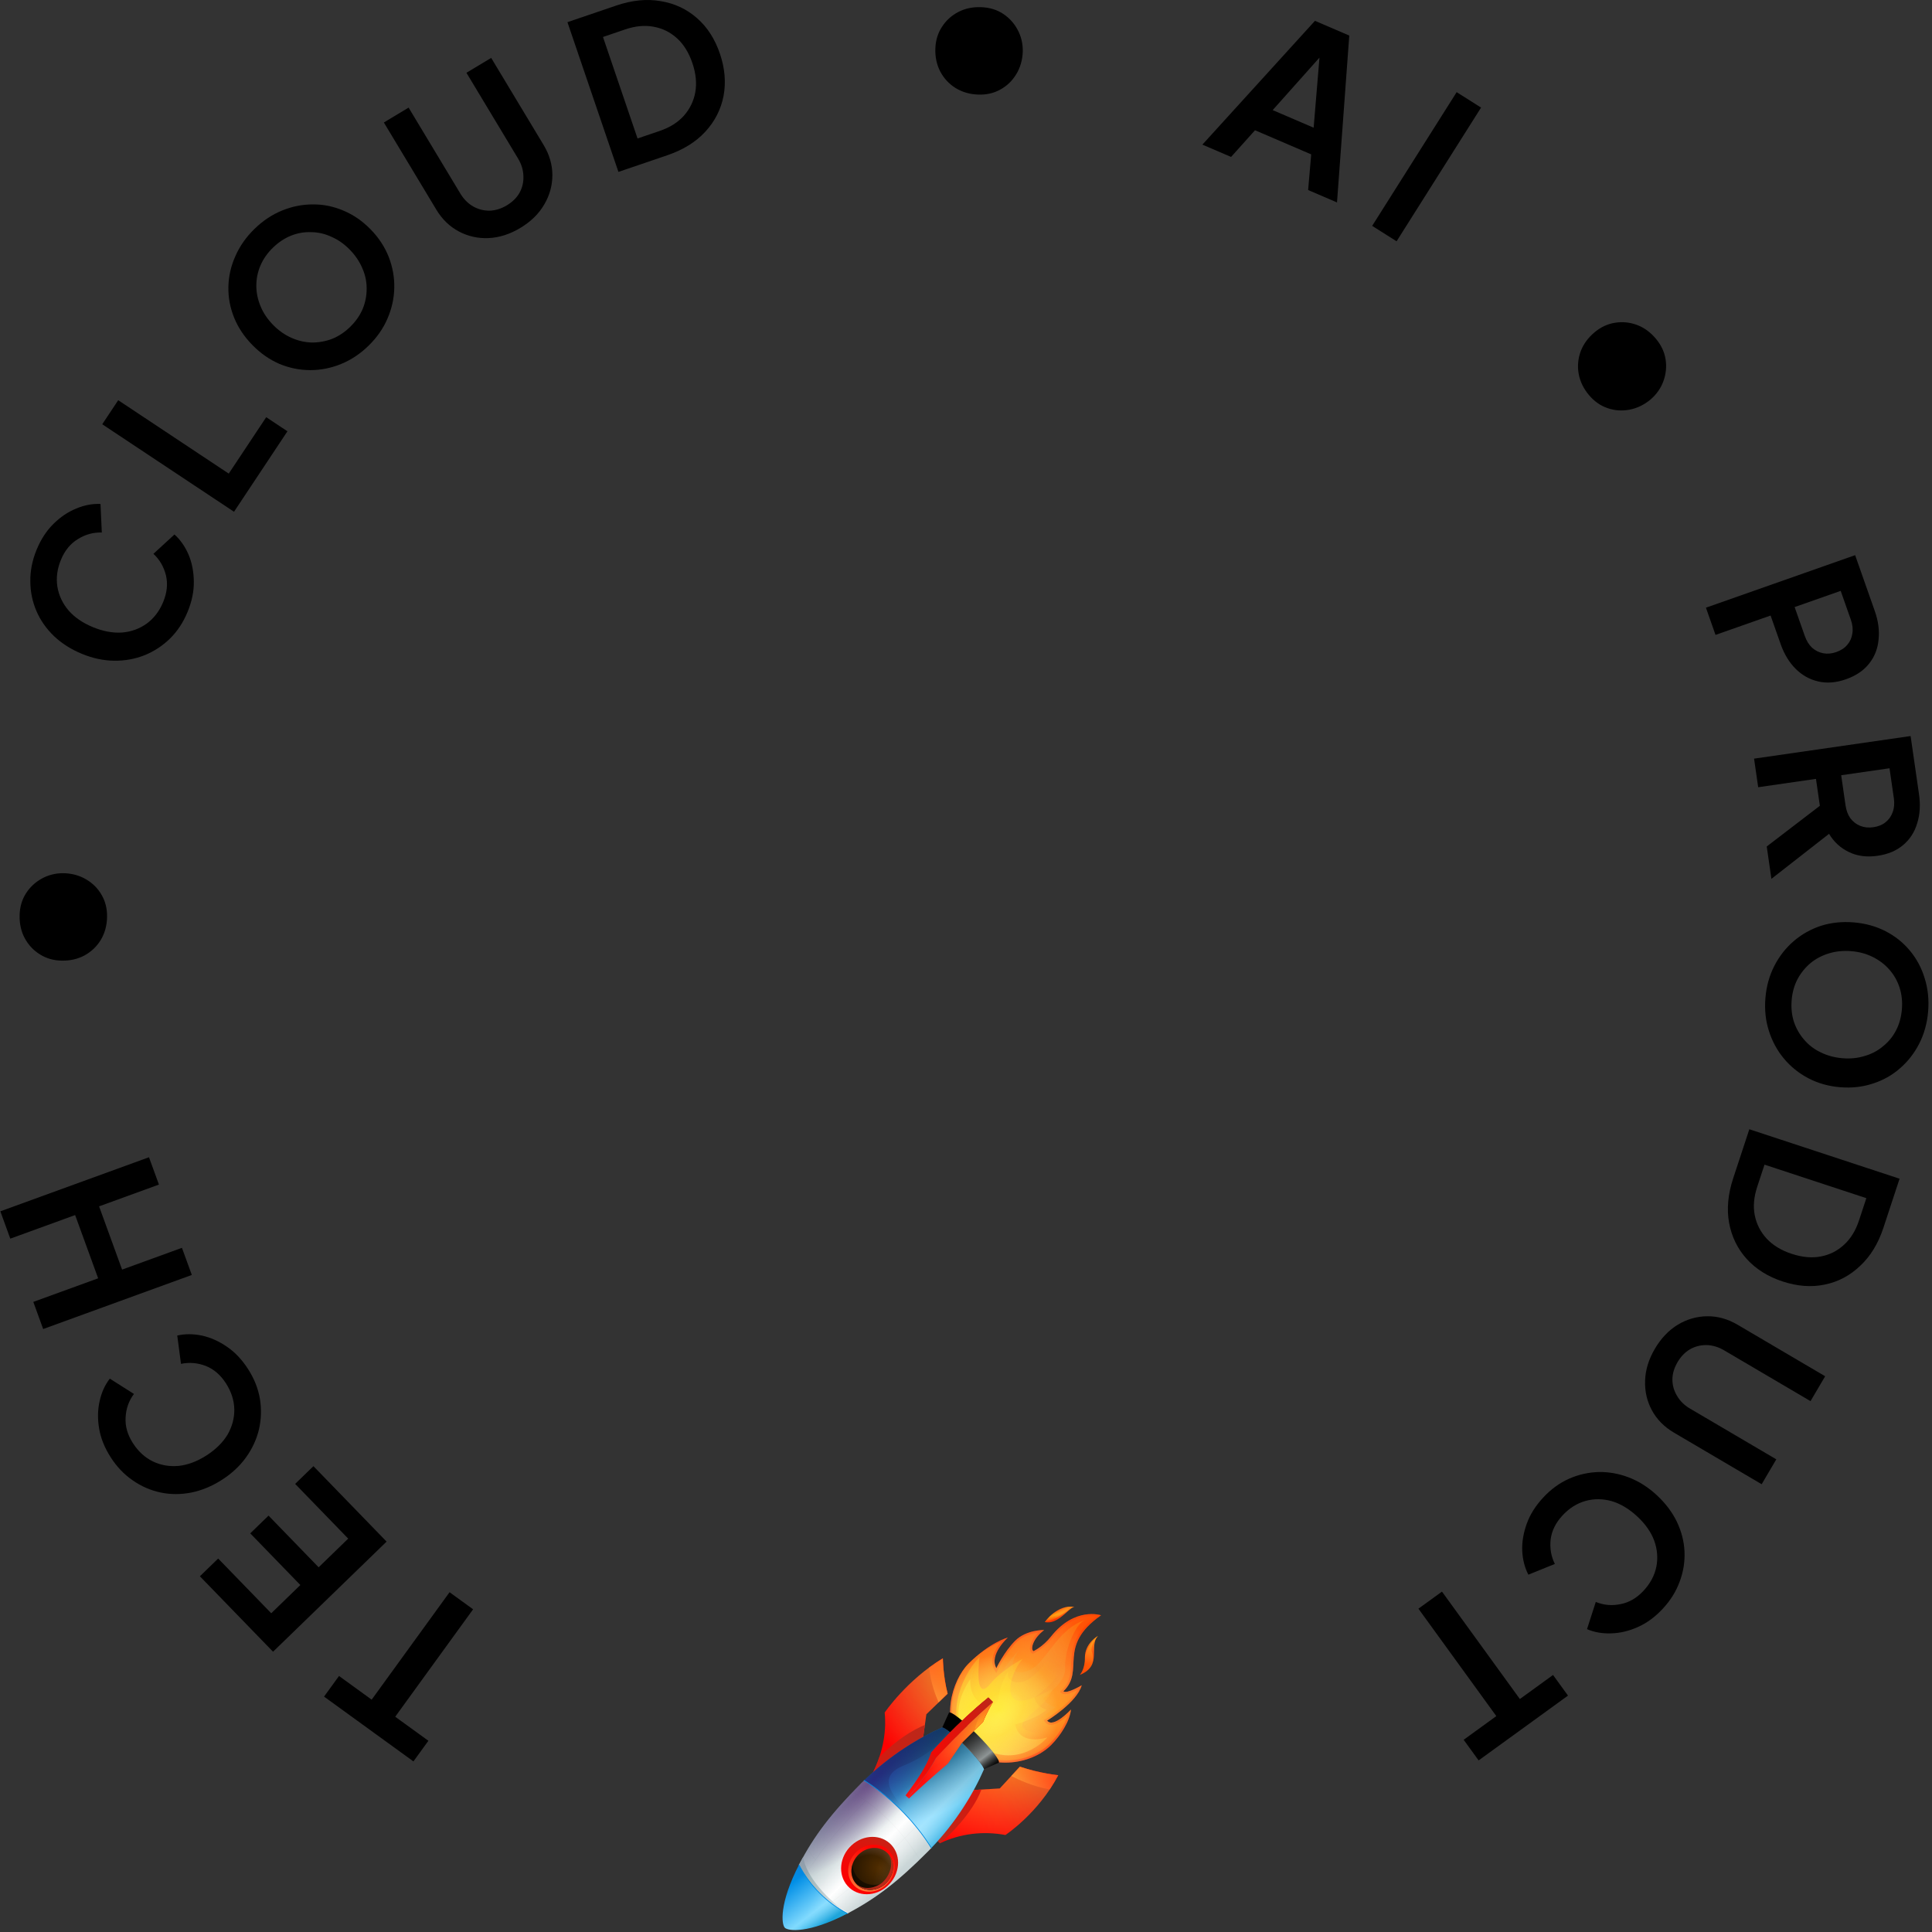 <svg width="364" height="364" viewBox="0 0 364 364" fill="none" xmlns="http://www.w3.org/2000/svg">
<rect x="0" y="0" width="364" height="364" fill="#333333" stroke="none"/>
<path d="M200.346 318.657C204.517 314.597 199.044 310.236 207.438 304.328C207.438 304.328 202.498 302.668 198.027 308.325C196.49 310.271 194.714 311.089 194.714 311.089C194.106 310.724 194.571 308.744 196.73 307.105C196.73 307.105 193.361 307.019 191.256 309.135C189.151 311.251 187.72 314.299 187.72 314.299C186.279 311.749 189.888 308.521 189.888 308.521C189.888 308.521 186.481 309.413 182.441 313.477C179.298 316.637 177.063 324.492 181.566 329.02C186.069 333.548 194.115 332.722 198.058 328.758C199.783 327.022 201.55 324.312 201.777 322.085C201.777 322.085 198.458 325.689 197.284 324.17C197.284 324.17 202.899 320.758 203.801 317.517C203.8 317.517 201.006 319.194 200.346 318.657Z" fill="url(#paint0_linear_7_653)"/>
<path d="M203.448 315.558C207.817 313.793 205.004 310.109 206.88 308.211C206.88 308.211 204.366 309.594 204.406 312.3C204.439 314.504 203.448 315.558 203.448 315.558Z" fill="url(#paint1_linear_7_653)"/>
<path d="M202.427 302.746C201.308 302.88 199.415 306.155 196.846 305.611C196.846 305.611 199.15 302.238 202.427 302.746Z" fill="url(#paint2_linear_7_653)"/>
<path opacity="0.5" d="M188.612 309.323C187.242 309.838 184.905 310.997 182.441 313.476C179.681 316.252 177.38 324.133 181.902 328.681C186.323 333.127 194.075 332.229 197.792 328.49C199.135 327.14 200.555 325.119 201.12 323.251C200.31 323.977 199.126 324.871 198.133 324.965C197.624 325.014 197.205 324.845 196.922 324.48L196.638 324.113L197.13 323.813C197.179 323.783 201.541 321.106 203.015 318.391C202.004 318.909 200.602 319.479 200.032 319.016L199.708 318.752L200.087 318.382C201.644 316.866 201.719 315.297 201.805 313.481C201.929 310.887 202.068 307.965 206.456 304.578C204.965 304.378 201.548 304.474 198.337 308.539C196.729 310.575 194.886 311.438 194.809 311.474L194.598 311.57L194.435 311.472C194.13 311.29 193.994 310.902 194.051 310.38C194.128 309.666 194.579 308.634 195.587 307.607C194.489 307.748 192.746 308.168 191.52 309.4C189.512 311.42 188.114 314.37 188.1 314.4L187.709 315.234L187.334 314.572C186.362 312.852 187.444 310.754 188.612 309.323Z" fill="url(#paint3_linear_7_653)"/>
<path d="M206.88 308.211C205.648 309.219 204.389 311.188 204.406 312.3C204.421 313.318 204.144 314.758 203.448 315.558C206.503 314.252 206.08 312.189 205.691 311.167C205.521 310.72 205.751 309.39 206.88 308.211Z" fill="url(#paint4_radial_7_653)"/>
<path d="M204.507 305.183C198.71 307.11 197.158 313.732 193.423 314.88C189.689 316.029 190.629 312.438 192.067 310.819C192.067 310.819 187.138 315.794 187.108 319.687C187.077 323.58 181.888 317.503 183.498 314.34C183.498 314.34 175.567 322.31 181.903 328.681C188.238 335.052 196.676 328.696 196.676 328.696C196.676 328.696 191.873 328.892 192.288 325.386C192.288 325.386 195.995 323.975 198.91 321.623C198.91 321.623 197.477 321.47 196.498 319.995C196.498 319.995 200.857 316.971 200.684 314.363C200.462 311.014 202.651 305.8 204.507 305.183Z" fill="url(#paint5_linear_7_653)"/>
<path d="M200.452 310.228C197.74 310.911 195.352 317.29 191.549 316.937C189.448 316.742 189.934 314.917 189.934 314.917C189.934 314.917 188.476 317.006 188.141 319.83C187.807 322.655 182.581 321.689 182.813 316.391C182.813 316.391 177.065 323.906 184.036 328.679C191.726 333.945 197.345 327.335 197.345 327.335C197.345 327.335 192.091 329.095 191.275 324.9C191.275 324.9 195.622 323.683 197.221 322.075C197.221 322.075 195.361 321.812 194.917 319.815C194.917 319.815 199.2 316.666 199.072 315.414C198.762 312.394 200.452 310.228 200.452 310.228Z" fill="url(#paint6_linear_7_653)"/>
<path opacity="0.5" d="M200.346 318.657C204.517 314.597 199.044 310.236 207.438 304.328C207.438 304.328 202.498 302.668 198.027 308.325C196.49 310.271 194.714 311.089 194.714 311.089C194.106 310.724 194.571 308.744 196.73 307.105C196.73 307.105 193.361 307.019 191.256 309.135C189.151 311.251 187.72 314.299 187.72 314.299C186.279 311.749 189.888 308.521 189.888 308.521C189.888 308.521 186.481 309.413 182.441 313.477C179.298 316.637 177.063 324.492 181.566 329.02C186.069 333.548 194.115 332.722 198.058 328.758C199.783 327.022 201.55 324.312 201.777 322.085C201.777 322.085 198.458 325.689 197.284 324.17C197.284 324.17 202.899 320.758 203.801 317.517C203.8 317.517 201.006 319.194 200.346 318.657Z" fill="url(#paint7_radial_7_653)"/>
<path opacity="0.5" d="M200.346 318.657C204.517 314.597 199.044 310.236 207.438 304.328C207.438 304.328 202.498 302.668 198.027 308.325C196.49 310.271 194.714 311.089 194.714 311.089C194.106 310.724 194.571 308.744 196.73 307.105C196.73 307.105 193.361 307.019 191.256 309.135C189.151 311.251 187.72 314.299 187.72 314.299C186.279 311.749 189.888 308.521 189.888 308.521C189.888 308.521 186.481 309.413 182.441 313.477C179.298 316.637 177.063 324.492 181.566 329.02C186.069 333.548 194.115 332.722 198.058 328.758C199.783 327.022 201.55 324.312 201.777 322.085C201.777 322.085 198.458 325.689 197.284 324.17C197.284 324.17 202.899 320.758 203.801 317.517C203.8 317.517 201.006 319.194 200.346 318.657Z" fill="url(#paint8_radial_7_653)"/>
<path d="M184.559 312.146C180.499 316.496 178.196 324.277 182.438 328.543C186.68 332.809 194.486 329.225 197.951 326.007C197.951 326.007 195.196 327.178 193.014 325.773C190.832 324.368 197.056 321.957 198.35 318.131C198.35 318.131 192.8 321.484 191.061 320.063C189.322 318.643 191.086 314.179 192.753 312.503C192.753 312.503 188.777 314.547 186.633 317.188C183.373 321.204 184.559 312.146 184.559 312.146Z" fill="url(#paint9_radial_7_653)"/>
<path opacity="0.5" d="M200.346 318.657C204.517 314.597 199.044 310.236 207.438 304.328C207.438 304.328 202.498 302.668 198.027 308.325C196.49 310.271 194.714 311.089 194.714 311.089C194.106 310.724 194.571 308.744 196.73 307.105C196.73 307.105 193.361 307.019 191.256 309.135C189.151 311.251 187.72 314.299 187.72 314.299C186.279 311.749 189.888 308.521 189.888 308.521C189.888 308.521 186.481 309.413 182.441 313.477C179.298 316.637 177.063 324.492 181.566 329.02C186.069 333.548 194.115 332.722 198.058 328.758C199.783 327.022 201.55 324.312 201.777 322.085C201.777 322.085 198.458 325.689 197.284 324.17C197.284 324.17 202.899 320.758 203.801 317.517C203.8 317.517 201.006 319.194 200.346 318.657Z" fill="url(#paint10_radial_7_653)"/>
<path opacity="0.5" d="M203.448 315.558C207.817 313.793 205.004 310.109 206.88 308.211C206.88 308.211 204.366 309.594 204.406 312.3C204.439 314.504 203.448 315.558 203.448 315.558Z" fill="url(#paint11_radial_7_653)"/>
<path d="M202.427 302.747C201.308 302.881 199.666 305.175 196.846 305.612C196.846 305.612 199.15 302.239 202.427 302.747Z" fill="url(#paint12_radial_7_653)"/>
<path opacity="0.5" d="M202.427 302.746C201.308 302.88 199.415 306.155 196.846 305.611C196.846 305.611 199.15 302.238 202.427 302.746Z" fill="url(#paint13_radial_7_653)"/>
<path opacity="0.5" d="M200.346 318.657C204.517 314.597 199.044 310.236 207.438 304.328C207.438 304.328 202.498 302.668 198.027 308.325C196.49 310.271 194.714 311.089 194.714 311.089C194.106 310.724 194.571 308.744 196.73 307.105C196.73 307.105 193.361 307.019 191.256 309.135C189.151 311.251 187.72 314.299 187.72 314.299C186.279 311.749 189.888 308.521 189.888 308.521C189.888 308.521 186.481 309.413 182.441 313.477C179.298 316.637 177.063 324.492 181.566 329.02C186.069 333.548 194.115 332.722 198.058 328.758C199.783 327.022 201.55 324.312 201.777 322.085C201.777 322.085 198.458 325.689 197.284 324.17C197.284 324.17 202.899 320.758 203.801 317.517C203.8 317.517 201.006 319.194 200.346 318.657Z" fill="url(#paint14_radial_7_653)"/>
<path opacity="0.25" d="M200.346 318.657C204.517 314.597 199.044 310.236 207.438 304.328C207.438 304.328 202.498 302.668 198.027 308.325C196.49 310.271 194.714 311.089 194.714 311.089C194.106 310.724 194.571 308.744 196.73 307.105C196.73 307.105 193.361 307.019 191.256 309.135C189.151 311.251 187.72 314.299 187.72 314.299C186.279 311.749 189.888 308.521 189.888 308.521C189.888 308.521 186.481 309.413 182.441 313.477C179.298 316.637 177.063 324.492 181.566 329.02C186.069 333.548 194.115 332.722 198.058 328.758C199.783 327.022 201.55 324.312 201.777 322.085C201.777 322.085 198.458 325.689 197.284 324.17C197.284 324.17 202.899 320.758 203.801 317.517C203.8 317.517 201.006 319.194 200.346 318.657Z" fill="url(#paint15_radial_7_653)"/>
<path opacity="0.75" d="M200.346 318.657C204.517 314.597 199.044 310.236 207.438 304.328C207.438 304.328 202.498 302.668 198.027 308.325C196.49 310.271 194.714 311.089 194.714 311.089C194.106 310.724 194.571 308.744 196.73 307.105C196.73 307.105 193.361 307.019 191.256 309.135C189.151 311.251 187.72 314.299 187.72 314.299C186.279 311.749 189.888 308.521 189.888 308.521C189.888 308.521 186.481 309.413 182.441 313.477C179.298 316.637 177.063 324.492 181.566 329.02C186.069 333.548 194.115 332.722 198.058 328.758C199.783 327.022 201.55 324.312 201.777 322.085C201.777 322.085 198.458 325.689 197.284 324.17C197.284 324.17 202.899 320.758 203.801 317.517C203.8 317.517 201.006 319.194 200.346 318.657Z" fill="url(#paint16_radial_7_653)"/>
<path d="M166.678 322.655C167.08 326.653 166.159 330.898 164.057 334.739L163.391 335.956L173.668 329.19L174.529 322.977L178.54 319.101C177.676 315.726 177.642 312.434 177.642 312.434C170.831 316.544 166.678 322.655 166.678 322.655Z" fill="url(#paint17_linear_7_653)"/>
<path d="M177.642 312.434C177.642 312.434 177.666 315.775 178.54 319.101L176.846 320.738C176.329 319.587 175.318 317.015 175.066 314.163C175.881 313.575 176.731 312.972 177.642 312.434Z" fill="url(#paint18_linear_7_653)"/>
<path opacity="0.75" d="M166.678 322.655C167.08 326.653 166.159 330.898 164.057 334.739L163.391 335.956L173.668 329.19L174.529 322.977L178.54 319.101C177.676 315.726 177.642 312.434 177.642 312.434C170.831 316.544 166.678 322.655 166.678 322.655Z" fill="url(#paint19_radial_7_653)"/>
<path d="M165.679 331.035C165.257 332.296 164.715 333.537 164.058 334.738L163.685 335.42C163.774 335.474 163.865 335.528 163.957 335.583L173.668 329.19L174.25 324.992C172.035 325.896 168.902 327.772 165.679 331.035Z" fill="url(#paint20_linear_7_653)"/>
<path d="M176.832 346.613C176.93 346.857 176.999 347.036 177.085 347.284C180.914 345.448 185.248 344.941 189.425 345.726C189.425 345.726 195.596 341.661 199.381 334.456C199.381 334.456 195.85 334.117 192.153 332.848L188.363 336.958L182.225 337.323C180.852 340.386 179.183 343.706 176.832 346.613Z" fill="url(#paint21_linear_7_653)"/>
<path d="M199.38 334.455C199.38 334.455 195.849 334.117 192.153 332.847L190.533 334.604C191.832 335.28 194.652 336.599 197.776 337.141C198.339 336.302 198.88 335.407 199.38 334.455Z" fill="url(#paint22_linear_7_653)"/>
<path opacity="0.75" d="M176.832 346.613C176.93 346.857 176.999 347.036 177.085 347.284C180.914 345.448 185.248 344.941 189.425 345.726C189.425 345.726 195.596 341.661 199.381 334.456C199.381 334.456 195.85 334.117 192.153 332.848L188.363 336.958L182.225 337.323C180.852 340.386 179.183 343.706 176.832 346.613Z" fill="url(#paint23_radial_7_653)"/>
<path d="M177.085 347.284C178.577 346.128 183.271 341.584 184.904 337.163L182.225 337.323C180.852 340.385 178.772 343.777 176.421 346.685L177.085 347.284Z" fill="url(#paint24_linear_7_653)"/>
<path d="M175.468 348.17C173.873 345.568 171.779 342.993 169.436 340.699C169.324 340.59 169.212 340.48 169.099 340.372C167.121 338.477 164.977 336.785 162.813 335.444C162.814 335.442 162.815 335.441 162.817 335.44C162.619 335.632 162.421 335.822 162.226 336.019C156.605 341.671 153.356 345.903 150.559 351.301C152.557 355.187 155.835 358.484 159.7 360.493C165.068 357.68 169.276 354.413 174.897 348.761C175.091 348.566 175.28 348.366 175.47 348.168C175.469 348.17 175.469 348.17 175.468 348.17Z" fill="url(#paint25_linear_7_653)"/>
<path d="M150.559 351.301C146.755 358.641 147.238 362.57 147.867 363.202C148.495 363.833 152.401 364.318 159.7 360.494C155.835 358.484 152.557 355.188 150.559 351.301Z" fill="url(#paint26_linear_7_653)"/>
<path d="M181.903 328.973C179.884 326.942 178.03 325.462 177.532 325.458C173.011 327.449 167.604 330.788 162.813 335.444C164.976 336.785 167.121 338.477 169.099 340.373C169.212 340.481 169.324 340.589 169.435 340.699C171.778 342.994 173.873 345.568 175.468 348.171C180.106 343.343 183.421 337.882 185.394 333.324C185.313 332.766 183.868 330.948 181.903 328.973Z" fill="url(#paint27_linear_7_653)"/>
<path opacity="0.75" d="M181.903 328.973C179.884 326.942 178.03 325.462 177.532 325.458C173.011 327.449 167.604 330.788 162.813 335.444C164.976 336.785 167.121 338.477 169.099 340.373C169.212 340.481 169.324 340.589 169.435 340.699C171.778 342.994 173.873 345.568 175.468 348.171C180.106 343.343 183.421 337.882 185.394 333.324C185.313 332.766 183.868 330.948 181.903 328.973Z" fill="url(#paint28_radial_7_653)"/>
<path opacity="0.5" d="M169.099 340.373C169.212 340.481 169.324 340.589 169.436 340.699C171.779 342.994 173.874 345.568 175.468 348.171C175.585 348.049 175.698 347.925 175.813 347.803C172.565 341.63 162.665 335.766 170.224 332.653C175.187 330.61 177.41 328.193 178.603 326.038C178.097 325.669 177.719 325.46 177.532 325.459C173.011 327.45 167.604 330.788 162.813 335.445C164.977 336.785 167.121 338.477 169.099 340.373Z" fill="url(#paint29_radial_7_653)"/>
<path d="M181.903 328.973C183.868 330.949 185.313 332.766 185.394 333.325L188.176 332.096C188.504 331.766 186.67 329.388 184.081 326.784C181.491 324.18 179.126 322.336 178.798 322.666L177.532 325.459C178.03 325.462 179.884 326.942 181.903 328.973Z" fill="url(#paint30_linear_7_653)"/>
<path d="M181.903 328.973C183.868 330.949 185.313 332.766 185.394 333.325L188.176 332.096C188.504 331.766 186.67 329.388 184.081 326.784C181.491 324.18 179.126 322.336 178.798 322.666L177.532 325.459C178.03 325.462 179.884 326.942 181.903 328.973Z" fill="url(#paint31_linear_7_653)"/>
<path d="M151.326 349.871C151.299 349.923 150.586 351.249 150.559 351.301C152.556 355.187 155.834 358.484 159.7 360.493C159.752 360.466 159.802 360.438 159.853 360.411C156.07 358.243 151.779 353.369 151.326 349.871Z" fill="url(#paint32_linear_7_653)"/>
<path opacity="0.75" d="M147.866 363.201C148.495 363.833 152.401 364.318 159.7 360.493C165.068 357.68 169.276 354.414 174.897 348.761C175.091 348.566 175.28 348.367 175.47 348.169C175.469 348.17 175.469 348.17 175.468 348.171C180.107 343.342 183.421 337.882 185.394 333.324C185.313 332.766 183.868 330.948 181.903 328.973C179.884 326.942 178.03 325.462 177.532 325.458C173.011 327.449 167.603 330.788 162.812 335.444C162.814 335.443 162.815 335.442 162.816 335.44C162.619 335.632 162.421 335.822 162.225 336.019C156.604 341.671 153.356 345.903 150.559 351.301C146.755 358.641 147.238 362.569 147.866 363.201Z" fill="url(#paint33_radial_7_653)"/>
<path d="M186.211 319.82C180.229 324.671 175.54 330.094 175.419 330.235L176.353 331.175C176.353 331.175 181.233 325.812 187.068 320.669L186.211 319.82Z" fill="url(#paint34_linear_7_653)"/>
<path d="M176.353 331.176C175.267 333.258 173.426 335.873 171.073 338.687C171.131 338.74 171.189 338.792 171.246 338.847C173.796 336.414 176.317 334.21 178.592 332.265L181.226 328.376L185.196 324.447C185.884 322.691 187.068 320.67 187.068 320.67C181.233 325.812 176.353 331.176 176.353 331.176Z" fill="url(#paint35_linear_7_653)"/>
<path d="M184.996 322.539C184.992 322.545 183.602 325.075 183.73 325.898L185.196 324.447C185.884 322.69 187.068 320.669 187.068 320.669C186.361 321.292 185.668 321.919 184.996 322.539Z" fill="url(#paint36_linear_7_653)"/>
<path d="M175.412 330.242C174.632 332.638 172.86 335.331 170.608 338.258C170.764 338.398 170.918 338.542 171.073 338.686C173.425 335.872 175.266 333.257 176.353 331.175C176.353 331.175 181.232 325.812 187.067 320.669L186.211 319.82C180.149 324.735 175.412 330.242 175.412 330.242Z" fill="url(#paint37_linear_7_653)"/>
<path d="M186.211 319.82C180.229 324.671 175.54 330.094 175.419 330.235L176.353 331.175C176.353 331.175 181.233 325.812 187.068 320.669L186.211 319.82Z" fill="url(#paint38_linear_7_653)"/>
<path opacity="0.75" d="M176.353 331.176C175.267 333.258 173.426 335.873 171.073 338.687C171.131 338.74 171.189 338.792 171.246 338.847C173.796 336.414 176.317 334.21 178.592 332.265L181.226 328.376L185.196 324.447C185.884 322.691 187.068 320.67 187.068 320.67C181.233 325.812 176.353 331.176 176.353 331.176Z" fill="url(#paint39_radial_7_653)"/>
<path opacity="0.75" d="M147.866 363.201C148.495 363.833 152.401 364.318 159.7 360.493C165.068 357.68 169.276 354.414 174.897 348.761C175.091 348.566 175.28 348.367 175.47 348.169C175.469 348.17 175.469 348.17 175.468 348.171C180.107 343.342 183.421 337.882 185.394 333.324C185.313 332.766 183.868 330.948 181.903 328.973C179.884 326.942 178.03 325.462 177.532 325.458C173.011 327.449 167.603 330.788 162.812 335.444C162.814 335.443 162.815 335.442 162.816 335.44C162.619 335.632 162.421 335.822 162.225 336.019C156.604 341.671 153.356 345.903 150.559 351.301C146.755 358.641 147.238 362.569 147.866 363.201Z" fill="url(#paint40_radial_7_653)"/>
<g opacity="0.16">
<path opacity="0.16" d="M152.145 348.405C152.159 348.405 152.172 348.412 152.181 348.424C152.653 349.089 153.136 349.728 153.657 350.376C153.673 350.395 153.67 350.423 153.651 350.438C153.632 350.454 153.604 350.451 153.588 350.432C153.066 349.782 152.582 349.142 152.109 348.475C152.094 348.455 152.099 348.427 152.119 348.412C152.127 348.408 152.136 348.405 152.145 348.405Z" fill="black"/>
<path opacity="0.16" d="M151.646 353.291C151.633 353.312 151.639 353.339 151.66 353.353C151.68 353.365 151.708 353.36 151.721 353.339C151.832 353.163 151.947 352.983 152.065 352.802C155.057 348.172 158.152 344.391 163.092 339.332C164.674 340.482 166.233 341.801 167.691 343.266C168.659 344.239 169.557 345.262 170.395 346.301C165.308 351.36 161.515 354.709 157.187 357.958C156.949 358.137 156.715 358.311 156.487 358.478C156.467 358.493 156.463 358.521 156.477 358.541C156.491 358.562 156.52 358.566 156.539 358.551C156.768 358.382 157.001 358.209 157.241 358.029C161.569 354.78 165.365 351.429 170.452 346.369C171.515 347.694 172.471 349.049 173.26 350.399C173.273 350.421 173.3 350.428 173.321 350.415C173.343 350.402 173.35 350.375 173.337 350.353C172.544 348.998 171.584 347.636 170.516 346.305C170.841 345.981 171.154 345.674 171.49 345.335C171.644 345.181 171.794 345.027 171.945 344.872L172.068 344.747C172.069 344.746 172.07 344.745 172.07 344.744C172.256 344.555 172.439 344.366 172.622 344.176C172.639 344.159 172.639 344.13 172.621 344.113C172.612 344.104 172.6 344.1 172.589 344.1C172.578 344.1 172.566 344.105 172.557 344.114C172.373 344.305 172.189 344.495 172.003 344.685C172.001 344.686 172.001 344.687 172 344.688L171.881 344.809C171.731 344.963 171.58 345.117 171.427 345.271C171.092 345.608 170.782 345.914 170.458 346.236C169.619 345.196 168.721 344.174 167.753 343.2C166.288 341.728 164.72 340.402 163.129 339.247C163.127 339.239 163.135 339.232 163.129 339.226C163.121 339.218 163.109 339.213 163.098 339.213C163.094 339.213 163.092 339.216 163.089 339.217C162.274 338.627 161.455 338.068 160.637 337.584C160.63 337.58 160.622 337.578 160.615 337.578C160.6 337.578 160.585 337.586 160.576 337.601C160.564 337.622 160.571 337.65 160.592 337.662C161.401 338.14 162.211 338.693 163.018 339.277C158.079 344.336 154.982 348.12 151.988 352.752C151.872 352.935 151.757 353.114 151.646 353.291Z" fill="black"/>
</g>
<path d="M160.425 347.678C162.714 345.557 166.097 345.54 167.983 347.641C169.868 349.741 169.541 353.163 167.252 355.284C164.963 357.404 161.579 357.421 159.694 355.321C157.809 353.221 158.136 349.799 160.425 347.678Z" fill="url(#paint41_linear_7_653)"/>
<path d="M161.409 348.864C163.286 347.125 166.06 347.111 167.606 348.833C169.151 350.554 168.883 353.36 167.007 355.098C165.131 356.837 162.356 356.851 160.811 355.129C159.265 353.407 159.533 350.602 161.409 348.864Z" fill="url(#paint42_linear_7_653)"/>
<path d="M161.841 349.33C163.514 347.78 165.987 347.767 167.366 349.302C168.744 350.837 168.504 353.339 166.832 354.889C165.159 356.439 162.685 356.452 161.307 354.917C159.929 353.382 160.167 350.881 161.841 349.33Z" fill="url(#paint43_radial_7_653)"/>
<path opacity="0.5" d="M161.841 349.33C163.514 347.78 165.987 347.767 167.366 349.302C168.744 350.837 168.504 353.339 166.832 354.889C165.159 356.439 162.685 356.452 161.307 354.917C159.929 353.382 160.167 350.881 161.841 349.33Z" fill="url(#paint44_radial_7_653)"/>
<path opacity="0.5" d="M161.64 353.782C161.009 353.079 160.67 352.203 160.602 351.288C160.208 352.558 160.425 353.935 161.307 354.917C162.685 356.452 165.158 356.44 166.832 354.89C167 354.734 167.149 354.567 167.288 354.394C165.401 355.542 163.04 355.342 161.64 353.782Z" fill="black"/>
<path d="M161.306 354.917C162.685 356.452 165.158 356.44 166.831 354.89C168.504 353.339 168.743 350.838 167.365 349.303C167.222 349.144 167.082 349.026 167.168 349.107C168.402 350.347 168.024 352.89 166.433 354.49C165.17 355.76 162.706 356.239 161.299 354.908" fill="url(#paint45_linear_7_653)"/>
<path opacity="0.5" d="M161.306 354.917L161.299 354.907C162.706 356.238 165.17 355.76 166.433 354.489C167.954 352.96 168.363 350.572 167.318 349.28C167.153 349.197 167.09 349.032 167.169 349.106C167.223 349.16 167.27 349.221 167.318 349.28C167.334 349.288 167.349 349.296 167.366 349.303C165.988 347.768 163.514 347.78 161.841 349.33C160.168 350.881 159.928 353.381 161.306 354.917Z" fill="url(#paint46_radial_7_653)"/>
<path d="M150.534 351.282C150.558 351.282 150.581 351.296 150.593 351.319C152.592 355.208 155.819 358.455 159.678 360.46C159.711 360.477 159.723 360.518 159.707 360.551C159.69 360.584 159.649 360.597 159.617 360.58C155.733 358.561 152.486 355.294 150.475 351.38C150.458 351.347 150.47 351.307 150.503 351.29C150.513 351.285 150.523 351.282 150.534 351.282Z" fill="#008EE6"/>
<path d="M162.813 335.377C162.825 335.377 162.837 335.38 162.848 335.387C164.968 336.701 167.146 338.409 169.146 340.325C169.259 340.433 169.371 340.542 169.483 340.652C171.865 342.984 173.954 345.572 175.526 348.136C175.545 348.167 175.535 348.209 175.503 348.228C175.473 348.247 175.431 348.238 175.412 348.206C173.846 345.652 171.764 343.073 169.389 340.748C169.278 340.639 169.166 340.53 169.053 340.422C167.061 338.513 164.891 336.812 162.778 335.503C162.747 335.483 162.737 335.442 162.756 335.41C162.769 335.388 162.79 335.377 162.813 335.377Z" fill="#008EE6"/>
<path d="M89.135 303.202L74.46 323.442L80.71 327.973L77.892 331.859L61.053 319.649L63.871 315.763L70.023 320.225L84.699 299.985L89.135 303.202Z" fill="black"/>
<path d="M72.837 290.448L51.444 311.194L37.66 296.979L41.106 293.638L51.103 303.947L56.588 298.628L47.148 288.894L50.594 285.552L60.034 295.287L65.604 289.884L55.608 279.575L59.053 276.234L72.837 290.448Z" fill="black"/>
<path d="M46.765 257.982C47.914 259.779 48.651 261.65 48.976 263.595C49.287 265.516 49.224 267.424 48.788 269.316C48.338 271.187 47.528 272.939 46.357 274.574C45.186 276.208 43.669 277.621 41.804 278.813C39.939 280.006 38.026 280.801 36.066 281.2C34.068 281.59 32.138 281.59 30.273 281.199C28.373 280.8 26.619 280.038 25.014 278.912C23.385 277.801 21.997 276.346 20.848 274.549C19.699 272.751 18.975 270.951 18.677 269.148C18.364 267.322 18.398 265.592 18.777 263.957C19.133 262.336 19.771 260.932 20.689 259.744L25.238 262.627C24.281 263.904 23.758 265.362 23.667 267.002C23.554 268.657 24.007 270.282 25.027 271.877C26.032 273.45 27.293 274.606 28.81 275.346C30.313 276.063 31.931 276.341 33.666 276.182C35.385 276.001 37.121 275.35 38.874 274.23C40.626 273.11 41.957 271.8 42.866 270.301C43.739 268.794 44.165 267.208 44.145 265.543C44.111 263.856 43.591 262.226 42.586 260.653C41.566 259.058 40.293 257.957 38.766 257.351C37.216 256.759 35.662 256.629 34.102 256.961L33.395 251.622C34.858 251.287 36.412 251.291 38.055 251.634C39.675 251.99 41.248 252.694 42.774 253.744C44.286 254.772 45.616 256.184 46.765 257.982Z" fill="black"/>
<path d="M36.139 240.209L8.134 250.397L6.275 245.285L18.491 240.841L14.156 228.925L1.939 233.369L0.066 228.219L28.07 218.031L29.944 223.181L18.667 227.284L23.002 239.199L34.279 235.097L36.139 240.209Z" fill="black"/>
<path d="M20.172 172.796C20.141 174.369 19.753 175.788 19.008 177.054C18.264 178.293 17.244 179.273 15.95 179.995C14.656 180.69 13.209 181.022 11.61 180.99C10.09 180.961 8.737 180.574 7.552 179.831C6.339 179.087 5.385 178.081 4.69 176.814C3.995 175.547 3.663 174.1 3.695 172.474C3.725 170.928 4.112 169.562 4.855 168.376C5.598 167.19 6.59 166.249 7.831 165.554C9.071 164.858 10.438 164.511 11.932 164.513C13.531 164.545 14.964 164.933 16.23 165.678C17.495 166.422 18.476 167.415 19.172 168.656C19.869 169.87 20.202 171.25 20.172 172.796Z" fill="black"/>
<path d="M35.336 115.299C34.522 117.271 33.413 118.948 32.006 120.33C30.61 121.687 29.012 122.73 27.212 123.458C25.422 124.163 23.521 124.504 21.511 124.483C19.5 124.461 17.472 124.029 15.426 123.185C13.38 122.341 11.631 121.231 10.18 119.854C8.714 118.442 7.607 116.86 6.858 115.109C6.094 113.323 5.713 111.45 5.714 109.489C5.69 107.517 6.085 105.546 6.898 103.573C7.711 101.601 8.771 99.976 10.077 98.697C11.393 97.394 12.83 96.428 14.386 95.801C15.918 95.164 17.434 94.88 18.934 94.95L19.182 100.331C17.587 100.28 16.093 100.687 14.697 101.554C13.276 102.41 12.205 103.714 11.484 105.464C10.772 107.19 10.549 108.886 10.813 110.553C11.088 112.195 11.788 113.681 12.913 115.01C14.048 116.314 15.577 117.363 17.5 118.156C19.423 118.949 21.259 119.288 23.008 119.172C24.743 119.022 26.287 118.462 27.639 117.491C29.001 116.495 30.038 115.134 30.75 113.408C31.472 111.658 31.643 109.984 31.264 108.385C30.86 106.776 30.074 105.428 28.907 104.341L32.875 100.699C33.989 101.706 34.877 102.981 35.539 104.523C36.176 106.055 36.502 107.747 36.517 109.599C36.543 111.427 36.149 113.327 35.336 115.299Z" fill="black"/>
<path d="M44.089 96.419L19.263 79.934L22.272 75.402L43.099 89.231L50.157 78.602L54.156 81.257L44.089 96.419Z" fill="black"/>
<path d="M69.437 65.133C67.874 66.662 66.144 67.812 64.25 68.582C62.355 69.353 60.418 69.736 58.438 69.733C56.458 69.729 54.53 69.34 52.653 68.564C50.776 67.751 49.074 66.562 47.545 64.999C45.998 63.416 44.848 61.687 44.096 59.812C43.344 57.936 42.989 56.009 43.03 54.029C43.072 52.05 43.508 50.131 44.34 48.274C45.153 46.397 46.351 44.685 47.934 43.138C49.517 41.591 51.255 40.432 53.15 39.661C55.044 38.891 56.981 38.507 58.961 38.511C60.923 38.495 62.832 38.885 64.69 39.679C66.567 40.454 68.279 41.633 69.826 43.216C71.355 44.78 72.495 46.518 73.247 48.431C73.98 50.325 74.325 52.262 74.284 54.242C74.243 56.221 73.816 58.149 73.002 60.026C72.208 61.884 71.02 63.586 69.437 65.133ZM65.97 61.587C67.019 60.561 67.804 59.439 68.327 58.219C68.832 56.98 69.082 55.71 69.078 54.409C69.093 53.089 68.824 51.804 68.273 50.553C67.74 49.283 66.952 48.115 65.908 47.047C64.864 45.979 63.723 45.174 62.484 44.632C61.246 44.052 59.968 43.755 58.648 43.74C57.328 43.688 56.053 43.909 54.822 44.404C53.59 44.899 52.45 45.66 51.401 46.685C50.372 47.691 49.595 48.805 49.072 50.024C48.549 51.244 48.29 52.524 48.294 53.863C48.298 55.164 48.566 56.449 49.098 57.719C49.612 58.969 50.391 60.128 51.435 61.196C52.479 62.264 53.63 63.078 54.887 63.639C56.144 64.2 57.423 64.498 58.724 64.531C60.043 64.546 61.328 64.316 62.578 63.84C63.809 63.344 64.94 62.593 65.97 61.587Z" fill="black"/>
<path d="M98.048 42.936C96.084 44.119 94.088 44.76 92.062 44.858C90.059 44.944 88.191 44.528 86.456 43.611C84.722 42.694 83.304 41.322 82.204 39.495L72.323 23.079L76.983 20.273L86.72 36.449C87.353 37.5 88.152 38.311 89.118 38.881C90.106 39.437 91.156 39.708 92.268 39.693C93.365 39.654 94.439 39.319 95.49 38.687C96.564 38.04 97.363 37.248 97.888 36.309C98.422 35.335 98.662 34.287 98.611 33.167C98.582 32.032 98.251 30.94 97.618 29.889L87.881 13.713L92.542 10.908L102.423 27.323C103.523 29.151 104.073 31.046 104.071 33.008C104.069 34.97 103.55 36.823 102.515 38.567C101.502 40.297 100.013 41.753 98.048 42.936Z" fill="black"/>
<path d="M116.515 32.386L106.909 4.177L116.11 1.044C119.088 0.03 121.882 -0.246 124.491 0.218C127.116 0.648 129.396 1.717 131.33 3.425C133.255 5.108 134.69 7.337 135.636 10.114C136.573 12.866 136.801 15.52 136.32 18.079C135.83 20.612 134.681 22.862 132.872 24.83C131.08 26.765 128.694 28.239 125.716 29.253L116.515 32.386ZM120.117 26.089L124.282 24.671C126.2 24.018 127.721 23.063 128.843 21.808C129.981 20.519 130.701 19.034 131.002 17.354C131.295 15.649 131.11 13.824 130.448 11.88C129.778 9.911 128.81 8.353 127.547 7.206C126.283 6.059 124.811 5.335 123.131 5.034C121.476 4.724 119.689 4.896 117.771 5.549L113.605 6.967L120.117 26.089Z" fill="black"/>
<path d="M184.244 17.819C182.672 17.756 181.261 17.339 180.011 16.568C178.787 15.798 177.828 14.759 177.134 13.45C176.466 12.142 176.164 10.688 176.229 9.09C176.29 7.571 176.704 6.226 177.472 5.056C178.241 3.86 179.266 2.927 180.547 2.258C181.828 1.589 183.282 1.287 184.907 1.353C186.452 1.415 187.81 1.83 188.98 2.597C190.15 3.365 191.07 4.376 191.74 5.631C192.41 6.886 192.729 8.26 192.695 9.753C192.631 11.351 192.213 12.776 191.442 14.026C190.671 15.276 189.659 16.236 188.404 16.906C187.176 17.577 185.789 17.881 184.244 17.819Z" fill="black"/>
<path d="M226.539 27.248L247.744 3.923L254.212 6.701L251.9 38.139L246.46 35.803L247.037 29.086L236.452 24.54L231.942 29.569L226.539 27.248ZM239.78 20.745L247.498 24.06L248.796 8.467L250.193 9.066L239.78 20.745Z" fill="black"/>
<path d="M258.524 42.555L274.442 17.363L279.041 20.269L263.123 45.461L258.524 42.555Z" fill="black"/>
<path d="M299.336 74.393C298.329 73.184 297.693 71.857 297.427 70.413C297.178 68.989 297.306 67.581 297.812 66.188C298.334 64.816 299.21 63.617 300.44 62.593C301.608 61.62 302.883 61.026 304.266 60.812C305.669 60.58 307.048 60.715 308.404 61.217C309.759 61.719 310.957 62.595 311.999 63.845C312.989 65.034 313.591 66.319 313.806 67.702C314.021 69.085 313.887 70.445 313.405 71.784C312.924 73.122 312.118 74.279 310.987 75.256C309.758 76.28 308.421 76.925 306.977 77.191C305.533 77.457 304.141 77.349 302.803 76.867C301.482 76.406 300.326 75.581 299.336 74.393Z" fill="black"/>
<path d="M321.408 114.491L349.517 104.596L353.209 115.086C353.882 116.997 354.123 118.806 353.932 120.513C353.776 122.236 353.177 123.748 352.136 125.047C351.12 126.338 349.669 127.315 347.782 127.979C345.921 128.634 344.173 128.769 342.539 128.383C340.939 128.013 339.53 127.223 338.312 126.012C337.094 124.801 336.149 123.239 335.476 121.328L333.59 115.97L323.214 119.622L321.408 114.491ZM338.118 114.376L340.03 119.809C340.358 120.74 340.817 121.483 341.408 122.038C342.025 122.585 342.726 122.931 343.513 123.078C344.3 123.226 345.121 123.149 345.976 122.848C346.856 122.538 347.545 122.083 348.041 121.485C348.562 120.877 348.879 120.172 348.992 119.369C349.13 118.557 349.036 117.685 348.708 116.755L346.796 111.322L338.118 114.376Z" fill="black"/>
<path d="M330.475 142.933L359.969 138.674L361.553 149.641C361.842 151.647 361.728 153.468 361.21 155.106C360.722 156.766 359.842 158.132 358.569 159.205C357.322 160.274 355.709 160.952 353.73 161.238C351.697 161.531 349.898 161.292 348.332 160.522C346.769 159.777 345.527 158.636 344.605 157.099L333.745 165.578L332.864 159.481L344.764 150.367L343.209 154.148L342.14 146.745L331.253 148.317L330.475 142.933ZM346.89 146.059L347.708 151.72C347.849 152.697 348.156 153.515 348.628 154.174C349.127 154.83 349.748 155.306 350.491 155.603C351.235 155.899 352.055 155.983 352.952 155.853C353.876 155.72 354.639 155.408 355.242 154.917C355.871 154.422 356.319 153.791 356.585 153.025C356.878 152.255 356.954 151.382 356.813 150.406L355.996 144.745L346.89 146.059Z" fill="black"/>
<path d="M332.616 188.019C332.796 185.839 333.35 183.838 334.277 182.015C335.204 180.192 336.417 178.634 337.916 177.34C339.414 176.046 341.127 175.077 343.053 174.434C345.004 173.819 347.069 173.602 349.248 173.783C351.454 173.966 353.455 174.519 355.251 175.444C357.048 176.369 358.579 177.593 359.844 179.116C361.109 180.639 362.036 182.375 362.623 184.323C363.238 186.274 363.454 188.352 363.271 190.558C363.088 192.764 362.533 194.778 361.606 196.601C360.679 198.424 359.467 199.983 357.968 201.277C356.496 202.573 354.798 203.529 352.874 204.146C350.947 204.789 348.881 205.019 346.676 204.837C344.496 204.656 342.496 204.089 340.676 203.135C338.881 202.184 337.352 200.947 336.086 199.424C334.821 197.901 333.881 196.164 333.267 194.213C332.65 192.289 332.433 190.224 332.616 188.019ZM337.559 188.428C337.438 189.89 337.579 191.253 337.983 192.517C338.413 193.783 339.056 194.907 339.911 195.888C340.764 196.895 341.809 197.69 343.045 198.274C344.279 198.885 345.64 199.252 347.128 199.375C348.616 199.499 350.006 199.359 351.297 198.958C352.612 198.585 353.773 197.972 354.78 197.119C355.812 196.295 356.631 195.292 357.237 194.112C357.843 192.931 358.207 191.61 358.328 190.148C358.447 188.713 358.304 187.364 357.901 186.099C357.497 184.835 356.855 183.698 355.976 182.689C355.12 181.708 354.076 180.912 352.842 180.302C351.635 179.693 350.287 179.328 348.799 179.204C347.311 179.081 345.908 179.219 344.59 179.618C343.273 180.018 342.112 180.631 341.107 181.457C340.099 182.31 339.279 183.326 338.647 184.504C338.04 185.685 337.678 186.993 337.559 188.428Z" fill="black"/>
<path d="M329.584 212.758L357.89 222.075L354.851 231.307C353.868 234.296 352.405 236.692 350.464 238.496C348.54 240.333 346.314 241.51 343.786 242.025C341.283 242.549 338.639 242.352 335.853 241.435C333.092 240.527 330.835 239.11 329.082 237.186C327.354 235.269 326.249 232.997 325.767 230.368C325.302 227.772 325.561 224.98 326.545 221.991L329.584 212.758ZM332.443 219.426L331.067 223.605C330.433 225.531 330.28 227.319 330.607 228.97C330.95 230.656 331.702 232.124 332.862 233.376C334.048 234.637 335.615 235.588 337.566 236.23C339.542 236.88 341.368 237.046 343.045 236.728C344.722 236.41 346.186 235.67 347.438 234.51C348.682 233.376 349.621 231.846 350.254 229.921L351.63 225.741L332.443 219.426Z" fill="black"/>
<path d="M311.788 254.115C312.95 252.138 314.398 250.623 316.132 249.569C317.851 248.539 319.692 248.013 321.654 247.991C323.616 247.969 325.516 248.499 327.355 249.58L343.871 259.293L341.113 263.982L324.839 254.412C323.781 253.79 322.692 253.459 321.571 253.418C320.437 253.401 319.385 253.664 318.416 254.207C317.469 254.765 316.685 255.572 316.063 256.629C315.428 257.71 315.104 258.787 315.09 259.862C315.086 260.973 315.374 262.009 315.955 262.969C316.521 263.952 317.333 264.754 318.391 265.376L334.665 274.947L331.907 279.636L315.392 269.923C313.553 268.842 312.166 267.439 311.231 265.714C310.297 263.988 309.869 262.112 309.947 260.086C310.012 258.082 310.625 256.092 311.788 254.115Z" fill="black"/>
<path d="M290.755 282.141C292.206 280.578 293.832 279.395 295.633 278.592C297.415 277.809 299.277 277.391 301.219 277.338C303.142 277.304 305.042 277.649 306.918 278.372C308.794 279.095 310.543 280.21 312.165 281.716C313.787 283.222 315.037 284.874 315.915 286.671C316.794 288.507 317.278 290.376 317.368 292.278C317.458 294.218 317.161 296.107 316.474 297.944C315.807 299.799 314.747 301.508 313.296 303.071C311.844 304.635 310.283 305.787 308.612 306.528C306.923 307.289 305.24 307.691 303.562 307.734C301.904 307.796 300.385 307.531 299.004 306.941L300.654 301.813C302.129 302.419 303.672 302.56 305.283 302.236C306.913 301.93 308.373 301.084 309.661 299.696C310.931 298.329 311.734 296.818 312.069 295.164C312.385 293.529 312.249 291.892 311.66 290.254C311.053 288.635 309.987 287.117 308.463 285.702C306.939 284.287 305.337 283.327 303.658 282.823C301.98 282.357 300.338 282.343 298.732 282.78C297.107 283.236 295.659 284.148 294.389 285.516C293.101 286.904 292.355 288.412 292.151 290.043C291.967 291.691 292.232 293.229 292.945 294.655L287.953 296.68C287.263 295.347 286.877 293.842 286.796 292.166C286.734 290.508 287.02 288.808 287.654 287.068C288.269 285.347 289.303 283.705 290.755 282.141Z" fill="black"/>
<path d="M271.677 299.868L286.352 320.107L292.602 315.576L295.42 319.462L278.581 331.672L275.763 327.786L281.916 323.324L267.24 303.085L271.677 299.868Z" fill="black"/>
<defs>
<linearGradient id="paint0_linear_7_653" x1="182.563" y1="331.373" x2="211.146" y2="293.85" gradientUnits="userSpaceOnUse">
<stop stop-color="#FF0000"/>
<stop offset="0.232" stop-color="#FF1500"/>
<stop offset="0.737" stop-color="#FF3D00"/>
<stop offset="0.999" stop-color="#FF4C00"/>
</linearGradient>
<linearGradient id="paint1_linear_7_653" x1="188.015" y1="334.919" x2="216.253" y2="297.848" gradientUnits="userSpaceOnUse">
<stop stop-color="#FF0000"/>
<stop offset="0.232" stop-color="#FF1500"/>
<stop offset="0.737" stop-color="#FF3D00"/>
<stop offset="0.999" stop-color="#FF4C00"/>
</linearGradient>
<linearGradient id="paint2_linear_7_653" x1="180.008" y1="330.235" x2="208.974" y2="292.208" gradientUnits="userSpaceOnUse">
<stop stop-color="#FF0000"/>
<stop offset="0.232" stop-color="#FF1500"/>
<stop offset="0.737" stop-color="#FF3D00"/>
<stop offset="0.999" stop-color="#FF4C00"/>
</linearGradient>
<linearGradient id="paint3_linear_7_653" x1="188.186" y1="325.466" x2="206.63" y2="287.361" gradientUnits="userSpaceOnUse">
<stop stop-color="#FF8000"/>
<stop offset="0.639" stop-color="#FF5B00"/>
<stop offset="0.999" stop-color="#FF4C00"/>
</linearGradient>
<radialGradient id="paint4_radial_7_653" cx="0" cy="0" r="1" gradientUnits="userSpaceOnUse" gradientTransform="translate(214.223 305.541) rotate(45.16) scale(14.782 18.77)">
<stop offset="0.001" stop-color="#FFED1C" stop-opacity="0.6"/>
<stop offset="0.948" stop-color="#FFED1C" stop-opacity="0.026"/>
<stop offset="0.991" stop-color="#FFED1C" stop-opacity="0"/>
</radialGradient>
<linearGradient id="paint5_linear_7_653" x1="203.008" y1="302.721" x2="186.391" y2="326.416" gradientUnits="userSpaceOnUse">
<stop stop-color="#FF8000"/>
<stop offset="0.023" stop-color="#FE7F02" stop-opacity="0.977"/>
<stop offset="0.666" stop-color="#ED582A" stop-opacity="0.334"/>
<stop offset="1" stop-color="#E74939" stop-opacity="0"/>
</linearGradient>
<linearGradient id="paint6_linear_7_653" x1="184.059" y1="327.318" x2="199.048" y2="313.964" gradientUnits="userSpaceOnUse">
<stop stop-color="#FFBC47"/>
<stop offset="0.187" stop-color="#FFB137" stop-opacity="0.813"/>
<stop offset="0.722" stop-color="#FF940F" stop-opacity="0.278"/>
<stop offset="1" stop-color="#FF8900" stop-opacity="0"/>
</linearGradient>
<radialGradient id="paint7_radial_7_653" cx="0" cy="0" r="1" gradientUnits="userSpaceOnUse" gradientTransform="translate(187.773 323.404) rotate(45.16) scale(11.435 11.786)">
<stop offset="0.001" stop-color="#FFBC47"/>
<stop offset="0.294" stop-color="#FFBF4B" stop-opacity="0.707"/>
<stop offset="0.562" stop-color="#FEC656" stop-opacity="0.438"/>
<stop offset="0.82" stop-color="#FCD368" stop-opacity="0.18"/>
<stop offset="1" stop-color="#FBE07A" stop-opacity="0"/>
</radialGradient>
<radialGradient id="paint8_radial_7_653" cx="0" cy="0" r="1" gradientUnits="userSpaceOnUse" gradientTransform="translate(188.194 322.981) rotate(45.16) scale(11.082 11.423)">
<stop offset="0.001" stop-color="white"/>
<stop offset="1" stop-color="white" stop-opacity="0"/>
</radialGradient>
<radialGradient id="paint9_radial_7_653" cx="0" cy="0" r="1" gradientUnits="userSpaceOnUse" gradientTransform="translate(182.934 321.379) rotate(45.16) scale(13.614 20.13)">
<stop offset="0.001" stop-color="#FFED1C" stop-opacity="0.6"/>
<stop offset="0.948" stop-color="#FFED1C" stop-opacity="0.026"/>
<stop offset="0.991" stop-color="#FFED1C" stop-opacity="0"/>
</radialGradient>
<radialGradient id="paint10_radial_7_653" cx="0" cy="0" r="1" gradientUnits="userSpaceOnUse" gradientTransform="translate(188.187 322.985) rotate(137.113) scale(5.462 3.495)">
<stop offset="0.001" stop-color="white"/>
<stop offset="1" stop-color="white" stop-opacity="0"/>
</radialGradient>
<radialGradient id="paint11_radial_7_653" cx="0" cy="0" r="1" gradientUnits="userSpaceOnUse" gradientTransform="translate(206.565 307.881) rotate(45.16) scale(4.884 6.202)">
<stop offset="0.001" stop-color="#FFED1C"/>
<stop offset="0.2" stop-color="#FFEE2B" stop-opacity="0.801"/>
<stop offset="0.584" stop-color="#FFF254" stop-opacity="0.417"/>
<stop offset="1" stop-color="#FFF686" stop-opacity="0"/>
</radialGradient>
<radialGradient id="paint12_radial_7_653" cx="0" cy="0" r="1" gradientUnits="userSpaceOnUse" gradientTransform="translate(198.782 304.287) rotate(-17.494) scale(4.712 0.958)">
<stop offset="0.001" stop-color="#FFED1C" stop-opacity="0.6"/>
<stop offset="0.948" stop-color="#FFED1C" stop-opacity="0.026"/>
<stop offset="0.991" stop-color="#FFED1C" stop-opacity="0"/>
</radialGradient>
<radialGradient id="paint13_radial_7_653" cx="0" cy="0" r="1" gradientUnits="userSpaceOnUse" gradientTransform="translate(202.112 302.049) rotate(138.822) scale(4.506 1.433)">
<stop offset="0.001" stop-color="#FFED1C"/>
<stop offset="0.2" stop-color="#FFEE2B" stop-opacity="0.801"/>
<stop offset="0.584" stop-color="#FFF254" stop-opacity="0.417"/>
<stop offset="1" stop-color="#FFF686" stop-opacity="0"/>
</radialGradient>
<radialGradient id="paint14_radial_7_653" cx="0" cy="0" r="1" gradientUnits="userSpaceOnUse" gradientTransform="translate(206.361 306.547) rotate(45.16) scale(15.239 19.351)">
<stop offset="0.001" stop-color="#FF4C00"/>
<stop offset="0.135" stop-color="#FF5B0C" stop-opacity="0.866"/>
<stop offset="0.394" stop-color="#FF842C" stop-opacity="0.607"/>
<stop offset="0.749" stop-color="#FFC45F" stop-opacity="0.251"/>
<stop offset="1" stop-color="#FFF686" stop-opacity="0"/>
</radialGradient>
<radialGradient id="paint15_radial_7_653" cx="0" cy="0" r="1" gradientUnits="userSpaceOnUse" gradientTransform="translate(200.194 322.578) rotate(45.16) scale(8.089 10.271)">
<stop offset="0.001" stop-color="#FFED1C"/>
<stop offset="0.2" stop-color="#FFEE2B" stop-opacity="0.801"/>
<stop offset="0.584" stop-color="#FFF254" stop-opacity="0.417"/>
<stop offset="1" stop-color="#FFF686" stop-opacity="0"/>
</radialGradient>
<radialGradient id="paint16_radial_7_653" cx="0" cy="0" r="1" gradientUnits="userSpaceOnUse" gradientTransform="translate(188.209 322.204) rotate(45.16) scale(16.914 21.478)">
<stop offset="0.001" stop-color="#FFED1C"/>
<stop offset="0.2" stop-color="#FFEE2B" stop-opacity="0.801"/>
<stop offset="0.584" stop-color="#FFF254" stop-opacity="0.417"/>
<stop offset="1" stop-color="#FFF686" stop-opacity="0"/>
</radialGradient>
<linearGradient id="paint17_linear_7_653" x1="183.99" y1="310.741" x2="165.602" y2="330.461" gradientUnits="userSpaceOnUse">
<stop stop-color="#BD2719"/>
<stop offset="0.215" stop-color="#D41A10"/>
<stop offset="0.505" stop-color="#EC0C07"/>
<stop offset="0.774" stop-color="#FA0302"/>
<stop offset="1" stop-color="#FF0000"/>
</linearGradient>
<linearGradient id="paint18_linear_7_653" x1="173.364" y1="320.029" x2="179.13" y2="314.397" gradientUnits="userSpaceOnUse">
<stop stop-color="#FC8D41"/>
<stop offset="0.09" stop-color="#FC7837"/>
<stop offset="0.294" stop-color="#FD4D24"/>
<stop offset="0.492" stop-color="#FE2C14"/>
<stop offset="0.68" stop-color="#FF1409"/>
<stop offset="0.854" stop-color="#FF0502"/>
<stop offset="1" stop-color="#FF0000"/>
</linearGradient>
<radialGradient id="paint19_radial_7_653" cx="0" cy="0" r="1" gradientUnits="userSpaceOnUse" gradientTransform="translate(186.627 313.245) rotate(-134.84) scale(24.798 24.798)">
<stop offset="0.001" stop-color="#FFED1C"/>
<stop offset="0.2" stop-color="#FFEE2B" stop-opacity="0.801"/>
<stop offset="0.584" stop-color="#FFF254" stop-opacity="0.417"/>
<stop offset="1" stop-color="#FFF686" stop-opacity="0"/>
</radialGradient>
<linearGradient id="paint20_linear_7_653" x1="172.936" y1="326.31" x2="144.424" y2="359.172" gradientUnits="userSpaceOnUse">
<stop stop-color="#BD2719"/>
<stop offset="0.215" stop-color="#D41A10"/>
<stop offset="0.505" stop-color="#EC0C07"/>
<stop offset="0.774" stop-color="#FA0302"/>
<stop offset="1" stop-color="#FF0000"/>
</linearGradient>
<linearGradient id="paint21_linear_7_653" x1="201.575" y1="333.751" x2="184.277" y2="342.194" gradientUnits="userSpaceOnUse">
<stop stop-color="#BD2719"/>
<stop offset="0.215" stop-color="#D41A10"/>
<stop offset="0.505" stop-color="#EC0C07"/>
<stop offset="0.774" stop-color="#FA0302"/>
<stop offset="1" stop-color="#FF0000"/>
</linearGradient>
<linearGradient id="paint22_linear_7_653" x1="191.722" y1="338.781" x2="197.184" y2="332.323" gradientUnits="userSpaceOnUse">
<stop stop-color="#FC8D41"/>
<stop offset="0.09" stop-color="#FC7837"/>
<stop offset="0.294" stop-color="#FD4D24"/>
<stop offset="0.492" stop-color="#FE2C14"/>
<stop offset="0.68" stop-color="#FF1409"/>
<stop offset="0.854" stop-color="#FF0502"/>
<stop offset="1" stop-color="#FF0000"/>
</linearGradient>
<radialGradient id="paint23_radial_7_653" cx="0" cy="0" r="1" gradientUnits="userSpaceOnUse" gradientTransform="translate(189.084 323.131) rotate(-134.84) scale(26.673 26.672)">
<stop offset="0.001" stop-color="#FFED1C"/>
<stop offset="0.2" stop-color="#FFEE2B" stop-opacity="0.801"/>
<stop offset="0.584" stop-color="#FFF254" stop-opacity="0.417"/>
<stop offset="1" stop-color="#FFF686" stop-opacity="0"/>
</radialGradient>
<linearGradient id="paint24_linear_7_653" x1="177.705" y1="342.379" x2="205.545" y2="341.084" gradientUnits="userSpaceOnUse">
<stop stop-color="#BD2719"/>
<stop offset="0.215" stop-color="#D41A10"/>
<stop offset="0.505" stop-color="#EC0C07"/>
<stop offset="0.774" stop-color="#FA0302"/>
<stop offset="1" stop-color="#FF0000"/>
</linearGradient>
<linearGradient id="paint25_linear_7_653" x1="167.634" y1="354.381" x2="156.368" y2="343.178" gradientUnits="userSpaceOnUse">
<stop stop-color="#BBCACC"/>
<stop offset="0.372" stop-color="white"/>
<stop offset="1" stop-color="#99AFB3"/>
</linearGradient>
<linearGradient id="paint26_linear_7_653" x1="148.644" y1="355.143" x2="154.785" y2="363.07" gradientUnits="userSpaceOnUse">
<stop stop-color="#008EE6"/>
<stop offset="0.688" stop-color="#80DAFE"/>
<stop offset="0.733" stop-color="#76D5FB"/>
<stop offset="0.807" stop-color="#5CC8F3"/>
<stop offset="0.903" stop-color="#32B2E6"/>
<stop offset="1" stop-color="#0099D6"/>
</linearGradient>
<linearGradient id="paint27_linear_7_653" x1="170.102" y1="329.986" x2="182.905" y2="342.649" gradientUnits="userSpaceOnUse">
<stop stop-color="#008EE6"/>
<stop offset="0.688" stop-color="#80DAFE"/>
<stop offset="0.733" stop-color="#76D5FB"/>
<stop offset="0.807" stop-color="#5CC8F3"/>
<stop offset="0.903" stop-color="#32B2E6"/>
<stop offset="1" stop-color="#0099D6"/>
</linearGradient>
<radialGradient id="paint28_radial_7_653" cx="0" cy="0" r="1" gradientUnits="userSpaceOnUse" gradientTransform="translate(178.748 325.762) rotate(-134.84) scale(12.148 22.234)">
<stop stop-opacity="0.75"/>
<stop offset="1" stop-opacity="0"/>
</radialGradient>
<radialGradient id="paint29_radial_7_653" cx="0" cy="0" r="1" gradientUnits="userSpaceOnUse" gradientTransform="translate(164.63 328.631) rotate(-134.84) scale(12.148 22.234)">
<stop stop-opacity="0.75"/>
<stop offset="1" stop-opacity="0"/>
</radialGradient>
<linearGradient id="paint30_linear_7_653" x1="186.587" y1="333.433" x2="178.545" y2="322.933" gradientUnits="userSpaceOnUse">
<stop/>
<stop offset="0.196" stop-color="#4D4D4C"/>
<stop offset="0.765"/>
</linearGradient>
<linearGradient id="paint31_linear_7_653" x1="186.587" y1="333.433" x2="178.545" y2="322.933" gradientUnits="userSpaceOnUse">
<stop stop-opacity="0"/>
<stop offset="0.198" stop-color="#CFDCDE" stop-opacity="0.5"/>
<stop offset="0.765" stop-opacity="0"/>
</linearGradient>
<linearGradient id="paint32_linear_7_653" x1="169.863" y1="358.477" x2="151.541" y2="354.317" gradientUnits="userSpaceOnUse">
<stop stop-color="#BBCACC"/>
<stop offset="0.372" stop-color="white"/>
<stop offset="1" stop-color="#99AFB3"/>
</linearGradient>
<radialGradient id="paint33_radial_7_653" cx="0" cy="0" r="1" gradientUnits="userSpaceOnUse" gradientTransform="translate(164.426 335.402) rotate(-135.606) scale(7.837 25.384)">
<stop stop-color="#440063" stop-opacity="0.75"/>
<stop offset="1" stop-color="#420061" stop-opacity="0"/>
</radialGradient>
<linearGradient id="paint34_linear_7_653" x1="187.556" y1="321.43" x2="166.444" y2="334.966" gradientUnits="userSpaceOnUse">
<stop stop-color="#BD2719"/>
<stop offset="0.215" stop-color="#D41A10"/>
<stop offset="0.505" stop-color="#EC0C07"/>
<stop offset="0.774" stop-color="#FA0302"/>
<stop offset="1" stop-color="#FF0000"/>
</linearGradient>
<linearGradient id="paint35_linear_7_653" x1="190.974" y1="320.711" x2="180.076" y2="328.962" gradientUnits="userSpaceOnUse">
<stop stop-color="#BD2719"/>
<stop offset="0.215" stop-color="#D41A10"/>
<stop offset="0.505" stop-color="#EC0C07"/>
<stop offset="0.774" stop-color="#FA0302"/>
<stop offset="1" stop-color="#FF0000"/>
</linearGradient>
<linearGradient id="paint36_linear_7_653" x1="180.65" y1="327.706" x2="186.895" y2="321.905" gradientUnits="userSpaceOnUse">
<stop stop-color="#FC8D41"/>
<stop offset="0.09" stop-color="#FC7837"/>
<stop offset="0.294" stop-color="#FD4D24"/>
<stop offset="0.492" stop-color="#FE2C14"/>
<stop offset="0.68" stop-color="#FF1409"/>
<stop offset="0.854" stop-color="#FF0502"/>
<stop offset="1" stop-color="#FF0000"/>
</linearGradient>
<linearGradient id="paint37_linear_7_653" x1="180.854" y1="323.662" x2="173.418" y2="344.822" gradientUnits="userSpaceOnUse">
<stop stop-color="#BD2719"/>
<stop offset="0.215" stop-color="#D41A10"/>
<stop offset="0.505" stop-color="#EC0C07"/>
<stop offset="0.774" stop-color="#FA0302"/>
<stop offset="1" stop-color="#FF0000"/>
</linearGradient>
<linearGradient id="paint38_linear_7_653" x1="187.556" y1="321.43" x2="166.444" y2="334.966" gradientUnits="userSpaceOnUse">
<stop stop-color="#BD2719"/>
<stop offset="0.215" stop-color="#D41A10"/>
<stop offset="0.505" stop-color="#EC0C07"/>
<stop offset="0.774" stop-color="#FA0302"/>
<stop offset="1" stop-color="#FF0000"/>
</linearGradient>
<radialGradient id="paint39_radial_7_653" cx="0" cy="0" r="1" gradientUnits="userSpaceOnUse" gradientTransform="translate(187.718 323.267) rotate(140.793) scale(18.678 6.271)">
<stop offset="0.001" stop-color="#FFED1C"/>
<stop offset="0.2" stop-color="#FFEE2B" stop-opacity="0.801"/>
<stop offset="0.584" stop-color="#FFF254" stop-opacity="0.417"/>
<stop offset="1" stop-color="#FFF686" stop-opacity="0"/>
</radialGradient>
<radialGradient id="paint40_radial_7_653" cx="0" cy="0" r="1" gradientUnits="userSpaceOnUse" gradientTransform="translate(169.832 348.218) rotate(-135.606) scale(7.837 25.384)">
<stop stop-color="white" stop-opacity="0.5"/>
<stop offset="1" stop-color="white" stop-opacity="0"/>
</radialGradient>
<linearGradient id="paint41_linear_7_653" x1="166.788" y1="345.095" x2="160.857" y2="357.795" gradientUnits="userSpaceOnUse">
<stop stop-color="#BD2719"/>
<stop offset="0.215" stop-color="#D41A10"/>
<stop offset="0.505" stop-color="#EC0C07"/>
<stop offset="0.774" stop-color="#FA0302"/>
<stop offset="1" stop-color="#FF0000"/>
</linearGradient>
<linearGradient id="paint42_linear_7_653" x1="162.599" y1="357.352" x2="165.832" y2="346.679" gradientUnits="userSpaceOnUse">
<stop stop-color="#FC8D41"/>
<stop offset="0.09" stop-color="#FC7837"/>
<stop offset="0.294" stop-color="#FD4D24"/>
<stop offset="0.492" stop-color="#FE2C14"/>
<stop offset="0.68" stop-color="#FF1409"/>
<stop offset="0.854" stop-color="#FF0502"/>
<stop offset="1" stop-color="#FF0000"/>
</linearGradient>
<radialGradient id="paint43_radial_7_653" cx="0" cy="0" r="1" gradientUnits="userSpaceOnUse" gradientTransform="translate(165.821 351.965) rotate(-134.844) scale(10.364 10.363)">
<stop stop-color="#512D00"/>
<stop offset="1"/>
</radialGradient>
<radialGradient id="paint44_radial_7_653" cx="0" cy="0" r="1" gradientUnits="userSpaceOnUse" gradientTransform="translate(163.833 354) rotate(-180) scale(9.067 9.118)">
<stop offset="0.487" stop-color="#F5CBC0" stop-opacity="0"/>
<stop offset="1" stop-color="#E67E62"/>
</radialGradient>
<linearGradient id="paint45_linear_7_653" x1="164.672" y1="355.282" x2="164.282" y2="362.175" gradientUnits="userSpaceOnUse">
<stop stop-color="#BD2719"/>
<stop offset="0.042" stop-color="#B42717"/>
<stop offset="0.257" stop-color="#89250F"/>
<stop offset="0.465" stop-color="#682408"/>
<stop offset="0.663" stop-color="#502304"/>
<stop offset="0.846" stop-color="#412201"/>
<stop offset="1" stop-color="#3C2200"/>
</linearGradient>
<radialGradient id="paint46_radial_7_653" cx="0" cy="0" r="1" gradientUnits="userSpaceOnUse" gradientTransform="translate(176.625 356.232) rotate(-180) scale(12.296 12.365)">
<stop stop-color="white" stop-opacity="0.5"/>
<stop offset="1" stop-color="white" stop-opacity="0"/>
</radialGradient>
</defs>
</svg>
